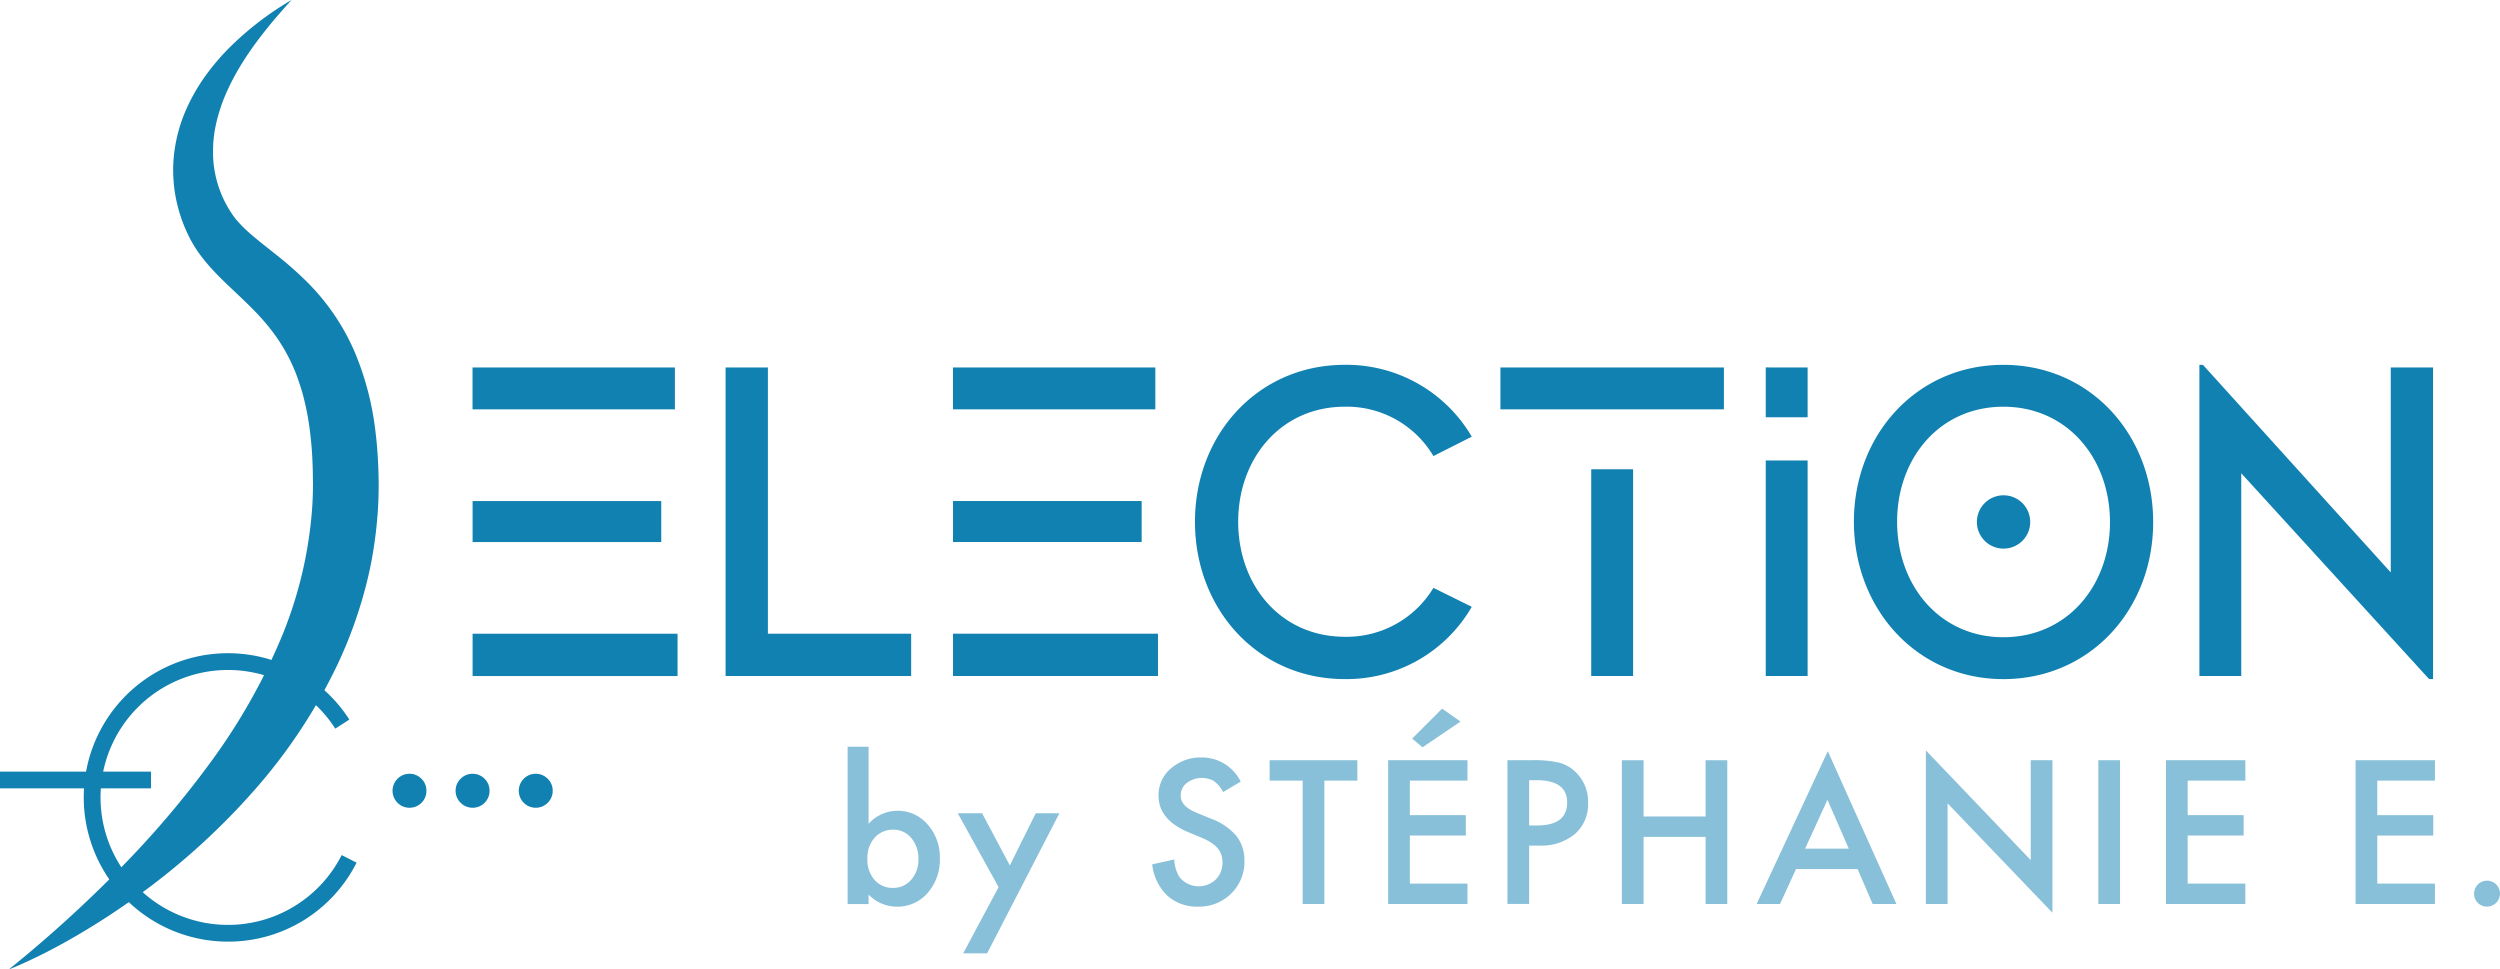 <svg xmlns="http://www.w3.org/2000/svg" width="206.299" height="80" viewBox="0 0 206.299 80">
  <g id="Groupe_34" data-name="Groupe 34" transform="translate(-348.246 -487.347)">
    <path id="Tracé_3" data-name="Tracé 3" d="M656.01,1089.986l-.011-.169-.027-.174-.054-.163-.071-.158-.092-.147-.109-.13-.125-.12-.136-.109-.147-.082-.163-.071-.163-.049-.174-.021-.168-.005-.174.016-.169.033-.163.06-.152.076-.147.1-.13.109-.114.131-.1.141-.082.152-.06.158-.043.169-.022.168v.174l.022.174.043.168.06.158.082.152.1.142.114.125.13.114.147.1.152.076.163.054.169.038.174.017.168-.005.174-.027.163-.043.163-.071.147-.087.136-.1.125-.12.109-.136.092-.147.071-.158.054-.163.027-.168.011-.174" transform="translate(-272.575 -537.39)" fill="#1081B1"/>
    <path id="Tracé_4" data-name="Tracé 4" d="M705.079,1089.986l-.011-.169-.032-.174-.049-.163-.076-.158-.087-.147-.108-.13-.125-.12-.136-.109-.153-.082-.158-.071-.168-.049-.169-.021-.174-.005-.169.016-.169.033-.163.06-.158.076-.141.1-.13.109-.12.131-.1.141-.082.152-.065.158-.038.169-.022.168v.174l.022.174.038.168.065.158.082.152.1.142.12.125.13.114.141.1.158.076.163.054.169.038.169.017.174-.005.169-.027.168-.043.158-.071.153-.087.136-.1.125-.12.108-.136.087-.147.076-.158.049-.163.032-.168.011-.174" transform="translate(-316.434 -537.39)" fill="#1081B1"/>
    <path id="Tracé_5" data-name="Tracé 5" d="M754.1,1089.986l-.005-.169-.033-.174-.054-.163-.071-.158-.093-.147-.109-.13-.125-.12-.136-.109-.147-.082-.163-.071-.163-.049-.174-.021-.169-.005-.174.016-.168.033-.163.06-.152.076-.147.1-.13.109-.114.131-.1.141-.081.152-.06.158-.043.169-.022.168v.174l.022.174.043.168.06.158.081.152.1.142.114.125.13.114.147.1.152.076.163.054.168.038.174.017.169-.005.174-.027.163-.043.163-.071.147-.087.136-.1.125-.12.109-.136.093-.147.071-.158.054-.163.033-.168.005-.174" transform="translate(-360.247 -537.39)" fill="#1081B1"/>
    <g id="Groupe_31" data-name="Groupe 31" transform="translate(387.244 517.453)">
      <path id="Tracé_6" data-name="Tracé 6" d="M732.162,776.349h-16.7v-3.455h16.7ZM731.035,787.3H715.467v-3.383h15.568Zm1.345,7.565v3.492H715.467v-3.492Z" transform="translate(-715.467 -772.676)" fill="#1081B1"/>
      <path id="Tracé_7" data-name="Tracé 7" d="M927.361,794.863v3.492H912.048V772.894h3.491v21.969Z" transform="translate(-891.171 -772.676)" fill="#1081B1"/>
      <path id="Tracé_8" data-name="Tracé 8" d="M1105.461,776.349h-16.7v-3.455h16.7Zm-1.128,10.948h-15.567v-3.383h15.567Zm1.346,7.565v3.492h-16.913v-3.492Z" transform="translate(-1049.122 -772.676)" fill="#1081B1"/>
      <path id="Tracé_9" data-name="Tracé 9" d="M1296.463,789.245l3.164,1.564a11.937,11.937,0,0,1-10.475,5.965c-7.2,0-12.366-5.783-12.366-12.985,0-7.165,5.165-12.949,12.366-12.949a11.98,11.98,0,0,1,10.475,5.929l-3.164,1.6a8.314,8.314,0,0,0-7.311-4.073c-5.275,0-8.8,4.255-8.8,9.493,0,5.274,3.528,9.493,8.8,9.493A8.36,8.36,0,0,0,1296.463,789.245Z" transform="translate(-1217.175 -770.841)" fill="#1081B1"/>
      <path id="Tracé_10" data-name="Tracé 10" d="M1532.563,772.894v3.455h-18.441v-3.455Zm-10.948,8.4h3.455v17.059h-3.455Z" transform="translate(-1429.306 -772.676)" fill="#1081B1"/>
      <path id="Tracé_11" data-name="Tracé 11" d="M1723.747,772.894V777h-3.455v-4.11Zm0,7.674v17.786h-3.455V780.569Z" transform="translate(-1613.581 -772.676)" fill="#1081B1"/>
      <path id="Tracé_12" data-name="Tracé 12" d="M1813.481,783.826c0,7.165-5.165,12.949-12.366,12.949-7.165,0-12.33-5.82-12.33-12.985s5.165-12.949,12.33-12.949C1808.316,770.841,1813.481,776.625,1813.481,783.826Zm-3.564,0c0-5.274-3.528-9.529-8.8-9.529-5.238,0-8.766,4.219-8.766,9.493s3.528,9.529,8.766,9.529C1806.388,793.319,1809.917,789.063,1809.917,783.826Zm-6.583,0a2.2,2.2,0,1,1-2.219-2.219A2.2,2.2,0,0,1,1803.333,783.826Z" transform="translate(-1674.8 -770.841)" fill="#1081B1"/>
      <path id="Tracé_13" data-name="Tracé 13" d="M2076.566,771.059v25.715h-.327l-15.5-16.986V796.52h-3.455V770.841h.291l15.5,17.132V771.059Z" transform="translate(-1914.789 -770.841)" fill="#1081B1"/>
    </g>
    <g id="Groupe_32" data-name="Groupe 32" transform="translate(418.193 545.823)" opacity="0.5">
      <path id="Tracé_14" data-name="Tracé 14" d="M1008.621,1067.564v6.363a3.19,3.19,0,0,1,2.352-1.076,3.235,3.235,0,0,1,2.52,1.13,4.032,4.032,0,0,1,1.006,2.8,4.117,4.117,0,0,1-1.014,2.859,3.27,3.27,0,0,1-2.544,1.122,3.234,3.234,0,0,1-2.321-1v.784h-1.729v-12.979Zm4.111,9.291a2.588,2.588,0,0,0-.584-1.753,1.871,1.871,0,0,0-1.483-.691,1.986,1.986,0,0,0-1.552.668,2.482,2.482,0,0,0-.592,1.722,2.518,2.518,0,0,0,.584,1.744,1.941,1.941,0,0,0,1.537.668,1.906,1.906,0,0,0,1.491-.668A2.455,2.455,0,0,0,1012.732,1076.855Z" transform="translate(-1006.892 -1064.421)" fill="#1081B1"/>
      <path id="Tracé_15" data-name="Tracé 15" d="M1095.848,1125.394l-3.366-6.093h2.005l2.29,4.3,2.136-4.3h1.952l-5.963,11.557h-1.975Z" transform="translate(-1083.392 -1110.664)" fill="#1081B1"/>
      <path id="Tracé_16" data-name="Tracé 16" d="M1250.849,1077.884l-1.452.861a2.5,2.5,0,0,0-.776-.922,2.064,2.064,0,0,0-2.229.177,1.31,1.31,0,0,0-.492,1.045q0,.868,1.291,1.4l1.183.484a5.055,5.055,0,0,1,2.113,1.425,3.212,3.212,0,0,1,.669,2.063,3.625,3.625,0,0,1-1.092,2.705,3.743,3.743,0,0,1-2.727,1.076,3.648,3.648,0,0,1-2.551-.914,4.214,4.214,0,0,1-1.237-2.574l1.814-.4a3.079,3.079,0,0,0,.43,1.445,2.044,2.044,0,0,0,3,.207,1.939,1.939,0,0,0,.553-1.422,1.989,1.989,0,0,0-.1-.634,1.6,1.6,0,0,0-.3-.53,2.4,2.4,0,0,0-.526-.453,5.078,5.078,0,0,0-.768-.4l-1.145-.477q-2.436-1.03-2.436-3.012a2.857,2.857,0,0,1,1.022-2.236,3.691,3.691,0,0,1,2.543-.907A3.551,3.551,0,0,1,1250.849,1077.884Z" transform="translate(-1218.416 -1071.86)" fill="#1081B1"/>
      <path id="Tracé_17" data-name="Tracé 17" d="M1339.3,1079.74v10.181h-1.79V1079.74h-2.728v-1.683h7.239v1.683Z" transform="translate(-1299.961 -1073.8)" fill="#1081B1"/>
      <path id="Tracé_18" data-name="Tracé 18" d="M1433.435,1043.911h-4.757v2.851h4.618v1.682h-4.618v3.965h4.757v1.683h-6.547v-11.864h6.547Zm-.576-4.872-3.135,2.121-.853-.714,2.467-2.474Z" transform="translate(-1382.285 -1037.971)" fill="#1081B1"/>
      <path id="Tracé_19" data-name="Tracé 19" d="M1521.36,1085.1v4.818h-1.791v-11.864h2.029a9.158,9.158,0,0,1,2.252.207,3.021,3.021,0,0,1,1.353.784,3.376,3.376,0,0,1,1.022,2.52,3.252,3.252,0,0,1-1.091,2.582,4.317,4.317,0,0,1-2.943.953Zm0-1.66h.668q2.467,0,2.467-1.9,0-1.836-2.544-1.837h-.591Z" transform="translate(-1465.123 -1073.8)" fill="#1081B1"/>
      <path id="Tracé_20" data-name="Tracé 20" d="M1610.279,1082.7h5.118v-4.641h1.79v11.864h-1.79v-5.54h-5.118v5.54h-1.791v-11.864h1.791Z" transform="translate(-1544.599 -1073.8)" fill="#1081B1"/>
      <path id="Tracé_21" data-name="Tracé 21" d="M1721.583,1080.766H1716.5l-1.322,2.882h-1.928l5.871-12.61,5.663,12.61h-1.96Zm-.729-1.683-1.76-4.034-1.845,4.034Z" transform="translate(-1638.24 -1067.526)" fill="#1081B1"/>
      <path id="Tracé_22" data-name="Tracé 22" d="M1844.72,1083.13v-12.672l8.652,9.052v-8.245h1.791v12.587l-8.652-9.029v8.307Z" transform="translate(-1755.744 -1067.009)" fill="#1081B1"/>
      <path id="Tracé_23" data-name="Tracé 23" d="M1980.51,1078.057v11.864h-1.791v-11.864Z" transform="translate(-1875.513 -1073.8)" fill="#1081B1"/>
      <path id="Tracé_24" data-name="Tracé 24" d="M2037.862,1079.74H2033.1v2.851h4.618v1.683H2033.1v3.965h4.757v1.682h-6.548v-11.864h6.548Z" transform="translate(-1922.521 -1073.8)" fill="#1081B1"/>
      <path id="Tracé_25" data-name="Tracé 25" d="M2185.164,1079.74h-4.756v2.851h4.618v1.683h-4.618v3.965h4.756v1.682h-6.547v-11.864h6.547Z" transform="translate(-2054.182 -1073.8)" fill="#1081B1"/>
      <path id="Tracé_26" data-name="Tracé 26" d="M2270.719,1172.749a1.068,1.068,0,0,1,2.136.008,1.076,1.076,0,0,1-1.83.76A1.043,1.043,0,0,1,2270.719,1172.749Z" transform="translate(-2136.504 -1157.488)" fill="#1081B1"/>
    </g>
    <g id="Groupe_33" data-name="Groupe 33" transform="translate(348.246 487.347)">
      <path id="Tracé_27" data-name="Tracé 27" d="M355.081,567.347a106.53,106.53,0,0,0,9.01-8.155,78.523,78.523,0,0,0,7.718-9.048,49.864,49.864,0,0,0,5.711-10.06,34.182,34.182,0,0,0,2.6-10.913q.045-.7.058-1.4c0-.233.007-.464,0-.7s0-.475-.009-.712c-.019-.946-.065-1.884-.166-2.8-.045-.461-.106-.915-.174-1.367s-.154-.9-.251-1.333-.2-.871-.328-1.293-.265-.837-.417-1.244A14.553,14.553,0,0,0,377.712,516a15.24,15.24,0,0,0-1.542-2.113c-.294-.338-.6-.673-.931-1.008s-.673-.669-1.032-1.009c-.713-.687-1.5-1.389-2.277-2.231a14.363,14.363,0,0,1-1.142-1.38c-.18-.255-.355-.518-.518-.8-.041-.068-.08-.14-.12-.21s-.079-.141-.112-.207c-.07-.134-.137-.27-.2-.405a12.379,12.379,0,0,1-1.053-3.42,11.961,11.961,0,0,1-.018-3.53,12.826,12.826,0,0,1,.945-3.294,15.628,15.628,0,0,1,1.649-2.862,19.232,19.232,0,0,1,2.1-2.422,25.459,25.459,0,0,1,4.954-3.765c-.69.764-1.367,1.526-2,2.315s-1.233,1.593-1.776,2.42c-.269.416-.527.835-.768,1.258s-.463.855-.665,1.29a13.848,13.848,0,0,0-.951,2.647,10.685,10.685,0,0,0-.324,2.658,9.215,9.215,0,0,0,.374,2.539,9.605,9.605,0,0,0,.441,1.186,9.4,9.4,0,0,0,.6,1.106c.056.088.112.175.17.261.03.045.057.083.084.12s.053.076.083.113c.113.15.238.3.369.445a11.149,11.149,0,0,0,.9.882c.669.587,1.45,1.189,2.267,1.841a29.643,29.643,0,0,1,2.464,2.179,18.65,18.65,0,0,1,2.227,2.676,18.308,18.308,0,0,1,1.7,3.08,24.046,24.046,0,0,1,1.726,6.58c.138,1.1.212,2.2.247,3.283s.024,2.189-.05,3.289-.2,2.2-.375,3.284-.409,2.162-.694,3.221a36.715,36.715,0,0,1-2.244,6.135,44.848,44.848,0,0,1-7.091,10.643,57.735,57.735,0,0,1-9.306,8.4,61.022,61.022,0,0,1-5.2,3.39q-1.337.781-2.718,1.479C356.968,566.525,356.04,566.971,355.081,567.347Z" transform="translate(-354.355 -487.347)" fill="#1081B1"/>
      <path id="Tracé_28" data-name="Tracé 28" d="M425.206,1018.71a11.9,11.9,0,1,1,10.019-18.324l-1.161.746a10.518,10.518,0,1,0,.528,10.436l1.231.625A11.854,11.854,0,0,1,425.206,1018.71Z" transform="translate(-406.397 -941.007)" fill="#1081B1"/>
      <rect id="Rectangle_31" data-name="Rectangle 31" width="12.462" height="1.381" transform="translate(0 63.674)" fill="#1081B1"/>
    </g>
  </g>
</svg>
